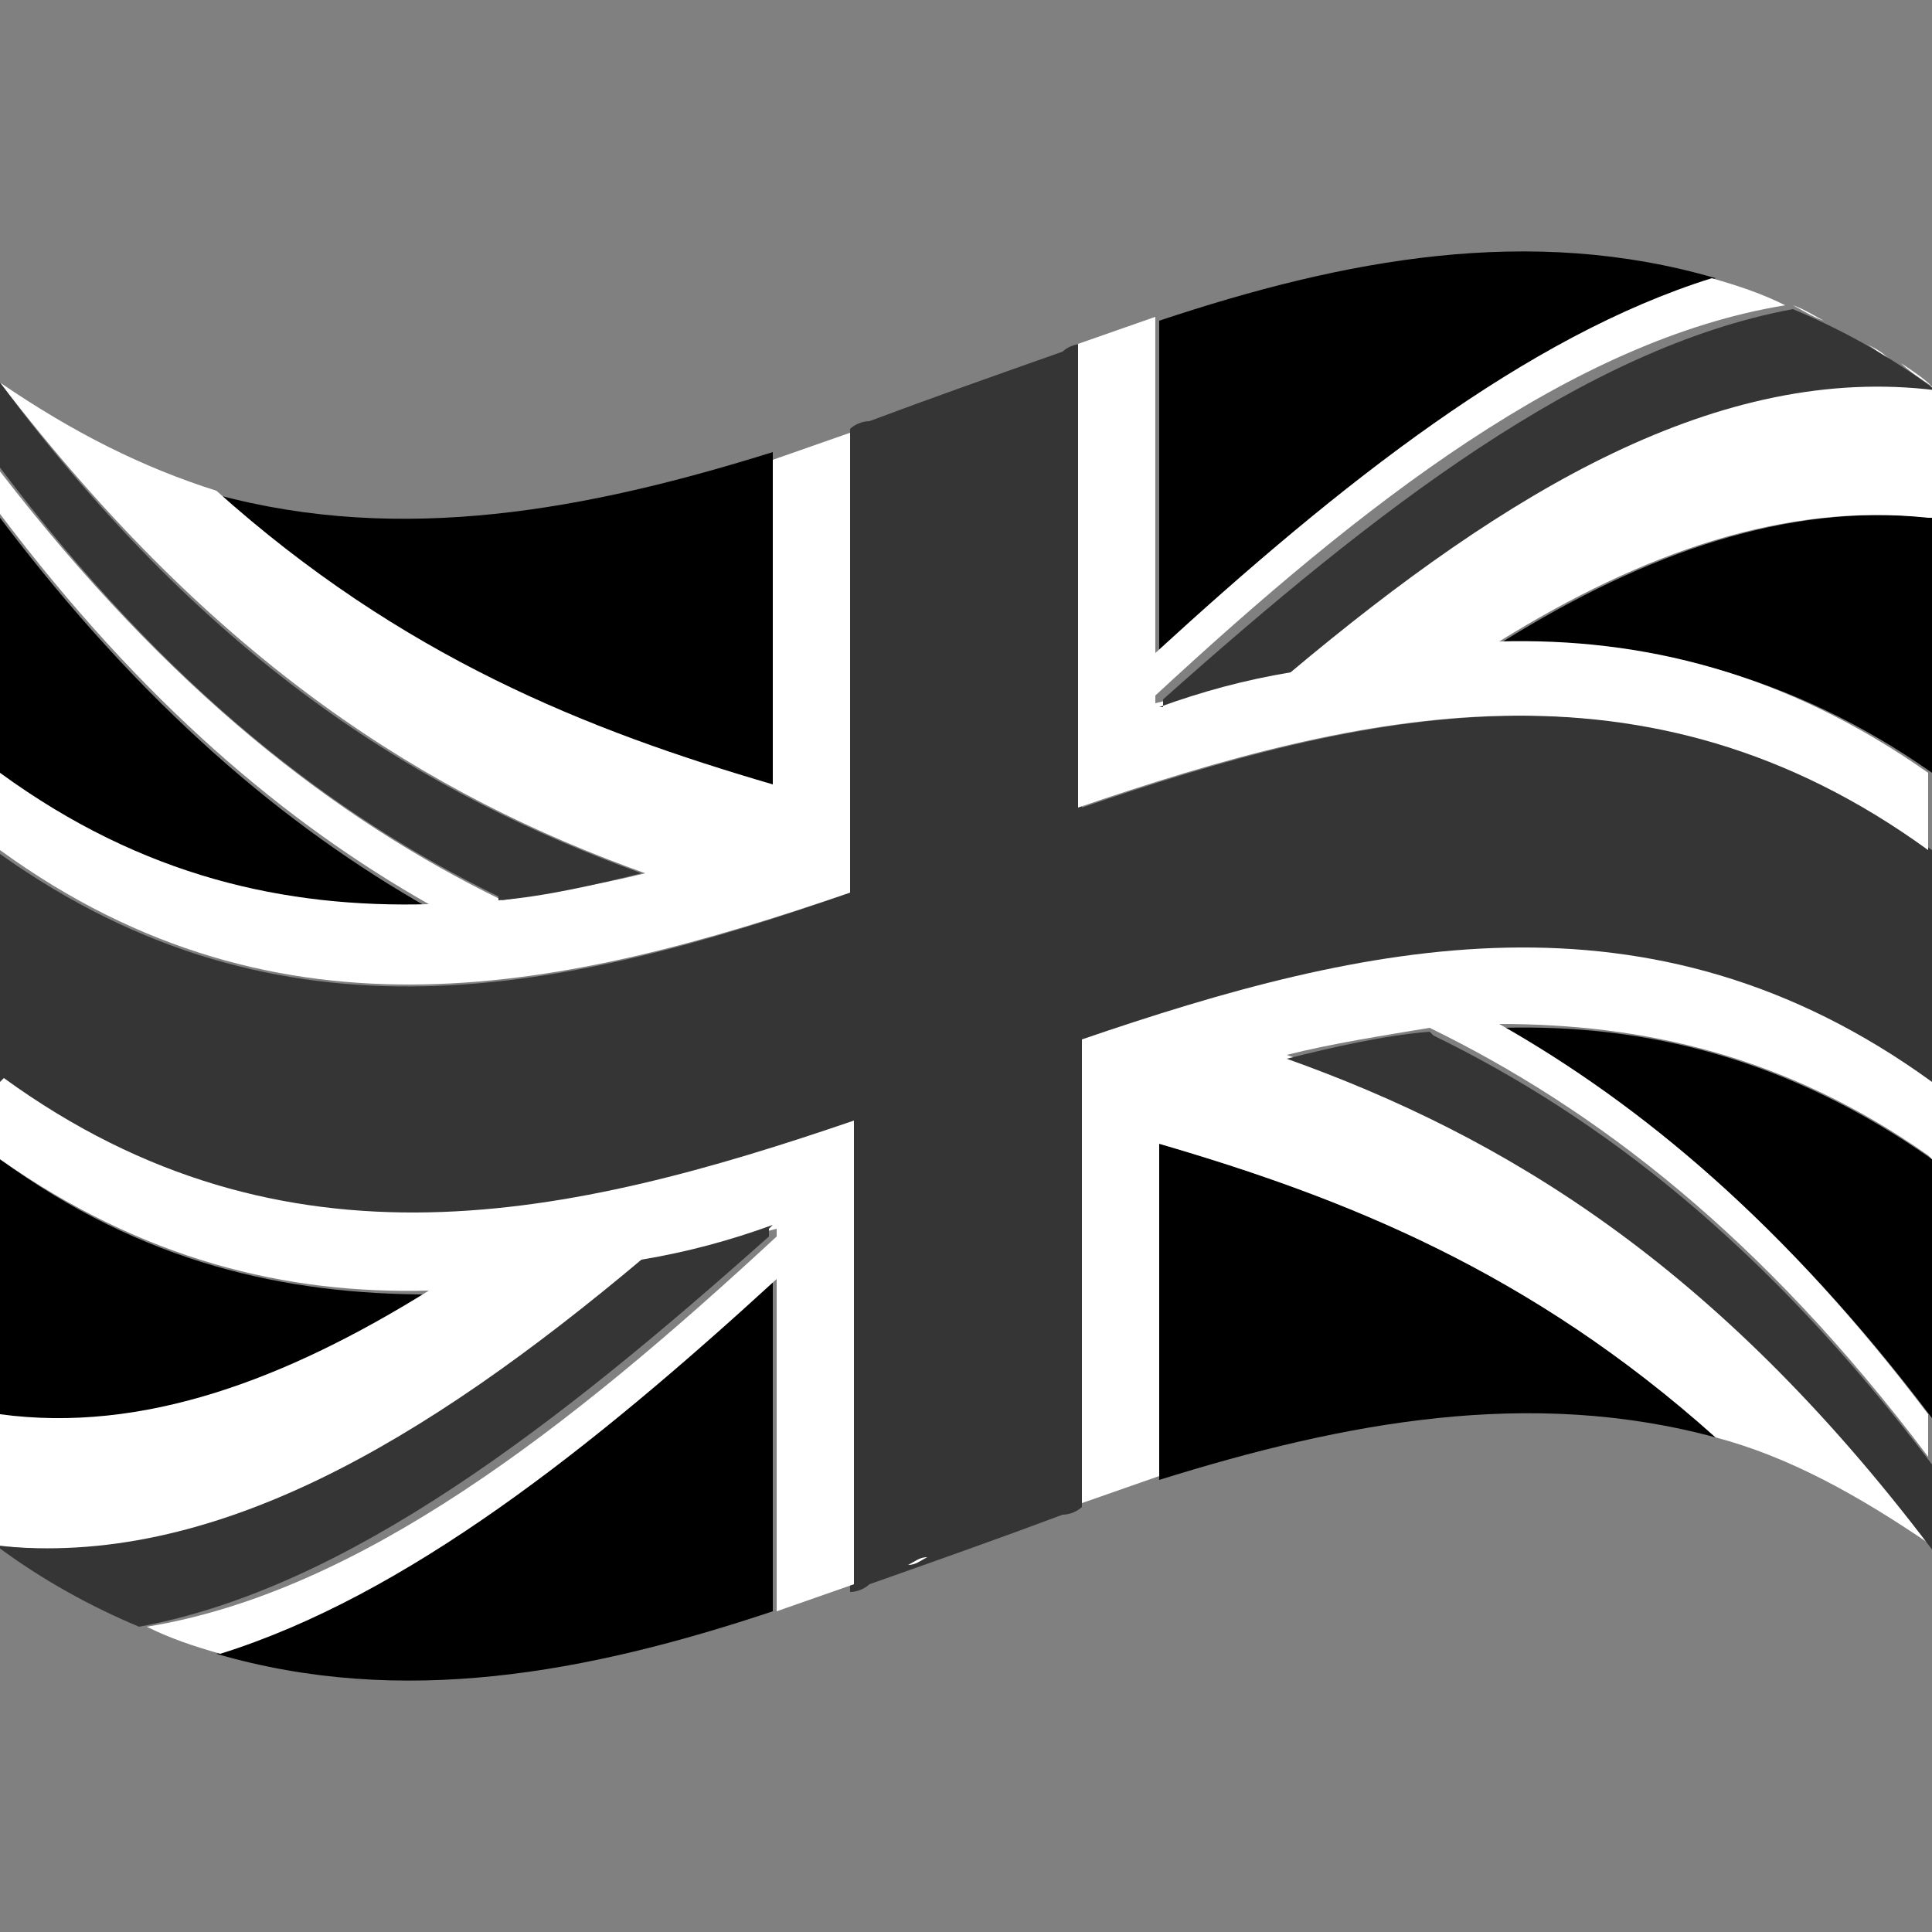 <?xml version="1.0" encoding="UTF-8"?><svg id="Layer_3" xmlns="http://www.w3.org/2000/svg" viewBox="0 0 50 50"><rect x="0" y="0" width="50" height="50" fill="#808080" stroke="none"/><defs><style>.cls-1,.cls-2,.cls-3{stroke-width:0px;}.cls-2{fill:#fff;}.cls-3{fill:#353535;}</style></defs><g id="ukversion5"><path class="cls-2" d="M50,10c-.3-.2-.6-.4-.8-.6.3.2.6.4.8.6Z"/><path class="cls-2" d="M47.2,8.3c-.3-.1-.6-.3-.8-.4.3.1.6.3.8.4Z"/><path class="cls-2" d="M48.9,9.3c-.2-.1-.4-.3-.6-.4.2.1.4.2.6.4Z"/><path class="cls-2" d="M48.1,8.7c-.3-.1-.5-.3-.8-.4.3.1.5.3.8.4Z"/><path class="cls-3" d="M50,22c-7.3-5.3-14.7-3.6-22-1.1v-12c-.2,0-.4.1-.5.2-1.7.6-3.4,1.2-5,1.8-.2,0-.4.1-.5.2v12c-7.4,2.6-14.7,4.2-22-1v6c7.3,5.3,14.7,3.6,22,1.1v12c.2,0,.4-.1.5-.2,1.7-.6,3.4-1.2,5-1.8.2,0,.4-.1.5-.2v-12c7.3-2.5,14.7-4.2,22,1.1v-6h0Z"/><path class="cls-1" d="M50,20v-6.6c-3.7-.4-7.4.9-11.1,3.2,3.7,0,7.4.8,11.1,3.4Z"/><path class="cls-1" d="M44.4,7.2c-4.8-1.4-9.6-.5-14.4,1.1v8.6c4.8-4.4,9.6-8.2,14.4-9.7Z"/><path class="cls-1" d="M20,11.7c-4.8,1.5-9.6,2.4-14.4,1.1,4.8,4.3,9.6,6.2,14.4,7.6v-8.6Z"/><path class="cls-1" d="M0,13.4v6.7c3.7,2.6,7.4,3.6,11.1,3.4-3.7-2.1-7.4-5.2-11.1-10.1Z"/><path class="cls-1" d="M0,30v6.7c3.7.4,7.4-.9,11.1-3.2-3.7,0-7.4-.8-11.1-3.5Z"/><path class="cls-1" d="M5.6,42.8c4.8,1.4,9.6.5,14.4-1.1v-8.6c-4.8,4.4-9.6,8.2-14.4,9.7Z"/><path class="cls-1" d="M30,38.3c4.8-1.5,9.6-2.4,14.4-1.1-4.8-4.3-9.6-6.2-14.4-7.6v8.6Z"/><path class="cls-1" d="M50,36.6v-6.6c-3.7-2.6-7.4-3.5-11.1-3.4,3.7,2.1,7.4,5.2,11.1,10.1h0Z"/><path class="cls-2" d="M0,28v2c3.7,2.6,7.4,3.5,11.1,3.4-3.7,2.3-7.4,3.7-11.1,3.2v3.4c5.6.7,11.1-2.7,16.7-7.3,1.1-.3,2.2-.6,3.4-.9v.2c-5.4,5-10.8,9.2-16.3,10.1.6.3,1.2.5,1.9.7,4.8-1.5,9.6-5.3,14.4-9.7v8.6l2-.7v-12c-7.3,2.5-14.7,4.2-22-1.1Z"/><path class="cls-2" d="M20,11.7v8.6c-4.8-1.4-9.6-3.3-14.4-7.6-1.9-.6-3.7-1.5-5.6-2.8,5.6,7.3,11.1,10.7,16.7,12.7-1.2.3-2.5.5-3.7.7-4.3-2.1-8.6-5.4-13-11.1v1.1c3.7,4.9,7.4,8,11.1,10.1-3.7.1-7.4-.7-11.1-3.4v2c7.3,5.3,14.7,3.6,22,1.1v-11.9l-2,.7Z"/><path class="cls-2" d="M50,13.4v-3.4c-5.6-.7-11.1,2.7-16.7,7.3-1.1.3-2.2.6-3.4.9v-.2c5.4-5,10.8-9.2,16.3-10.1-.6-.3-1.2-.5-1.9-.7-4.8,1.5-9.6,5.3-14.4,9.7v-8.7l-2,.7v12c7.3-2.5,14.7-4.2,22,1.1v-2c-3.7-2.6-7.4-3.5-11.1-3.4,3.7-2.3,7.4-3.6,11.1-3.2h0Z"/><path class="cls-2" d="M23.5,40.5c.2,0,.3-.1.5-.2-.2,0-.3.1-.5.2Z"/><path class="cls-2" d="M50,30v-2c-7.3-5.3-14.7-3.6-22-1.1v12l2-.7v-8.6c4.8,1.4,9.6,3.3,14.4,7.6,1.9.5,3.7,1.5,5.6,2.8h0c-5.6-7.3-11.1-10.7-16.7-12.7,1.2-.3,2.5-.5,3.7-.7,4.3,2.1,8.6,5.4,12.9,11.1v-1.1c-3.7-4.9-7.4-8-11.1-10.1,3.7,0,7.4.8,11.1,3.4h0Z"/><path class="cls-3" d="M30,18.3c1.1-.4,2.2-.7,3.4-.9,5.6-4.7,11.1-8,16.7-7.3-1.2-.9-2.5-1.6-3.7-2.1-5.4,1-10.8,5.2-16.3,10.1v.2h0Z"/><path class="cls-3" d="M12.9,23.3c1.2-.1,2.5-.4,3.7-.7-5.5-2-11.1-5.3-16.6-12.7v2.2c4.3,5.7,8.6,9,12.9,11.1h0Z"/><path class="cls-3" d="M20,31.7c-1.1.4-2.2.7-3.4.9-5.6,4.7-11.1,8-16.7,7.4,1.2.9,2.5,1.6,3.7,2.1,5.4-1,10.8-5.2,16.3-10.1v-.2h0Z"/><path class="cls-3" d="M37,26.7c-1.2.1-2.5.4-3.7.7,5.6,2,11.1,5.3,16.7,12.7v-2.2c-4.3-5.7-8.6-9-12.9-11.1h0Z"/></g></svg>